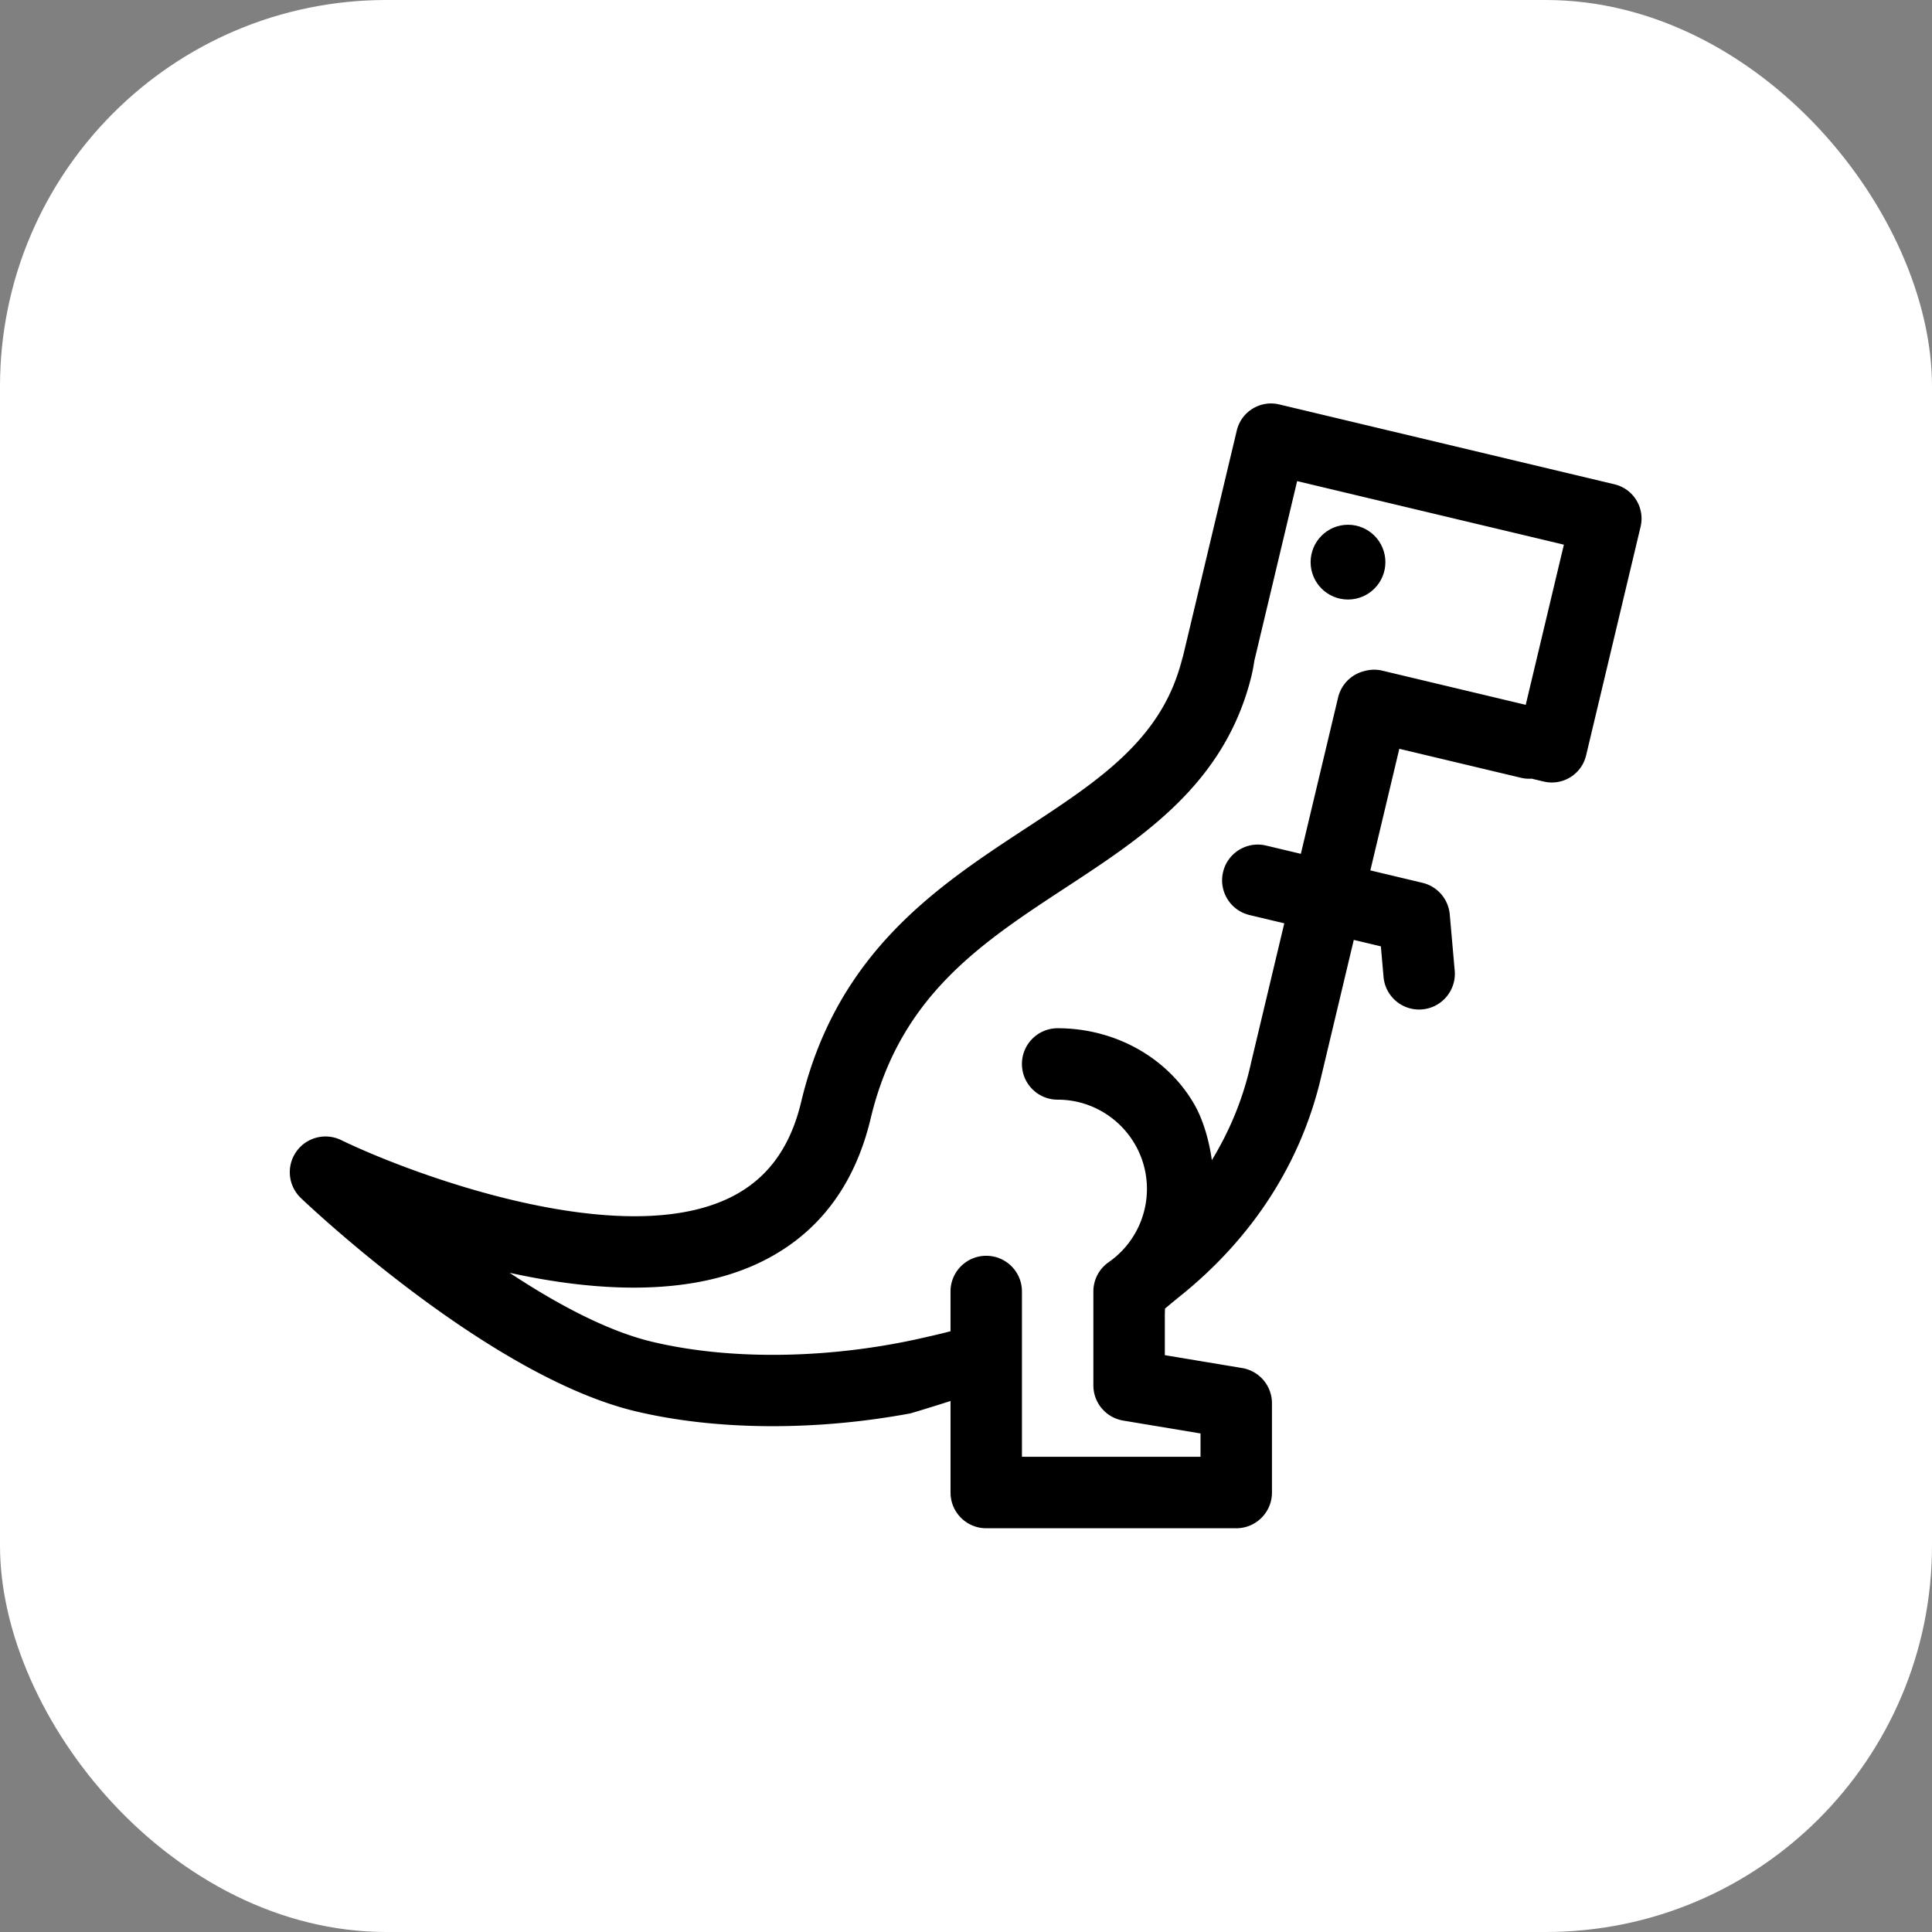 <svg xmlns="http://www.w3.org/2000/svg" version="1.1" xmlns:xlink="http://www.w3.org/1999/xlink" xmlns:svgjs="http://svgjs.dev/svgjs" width="1000" height="1000"><rect width="100%" height="100%" fill="#808080" stroke="none"/><style>
    #light-icon {
      display: inline;
    }
    #dark-icon {
      display: none;
    }

    @media (prefers-color-scheme: dark) {
      #light-icon {
        display: none;
      }
      #dark-icon {
        display: inline;
      }
    }
  </style><g id="light-icon"><svg xmlns="http://www.w3.org/2000/svg" version="1.1" xmlns:xlink="http://www.w3.org/1999/xlink" xmlns:svgjs="http://svgjs.dev/svgjs" width="1000" height="1000"><g clip-path="url(#SvgjsClipPath1187)"><rect width="1000" height="1000" fill="#ffffff"></rect><g transform="matrix(1.489,0,0,1.489,150,208.83)"><svg xmlns="http://www.w3.org/2000/svg" version="1.1" xmlns:xlink="http://www.w3.org/1999/xlink" xmlns:svgjs="http://svgjs.dev/svgjs" width="470" height="391"><svg viewBox="0 0 470 391" xmlns="http://www.w3.org/2000/svg" xml:space="preserve" style="fill-rule:evenodd;clip-rule:evenodd;stroke-linejoin:round;stroke-miterlimit:2"><path d="M431.692 130.428a12.421 12.421 0 0 1-3.74-.312l-42.269-10.07-10.07 42.268 18.115 4.316a12.418 12.418 0 0 1 9.49 10.987l1.722 19.554c.6 6.827-4.45 12.858-11.278 13.457-1.369.12-2.7.019-3.968-.283-5.06-1.198-9.014-5.522-9.49-10.988l-.936-10.64-9.412-2.242-11.509 48.307c-7.069 29.669-23.95 55.598-49.152 75.757-1.74 1.393-4.965 4.103-4.965 4.103l-.06 2.217v13.966l26.87 4.477a12.405 12.405 0 0 1 10.374 12.244v31.037c0 6.859-5.556 12.415-12.415 12.415h-86.903c-6.86 0-12.414-5.556-12.415-12.415l-.003-31.824a634.096 634.096 0 0 1-13.893 4.293c-32.912 6.133-67.431 5.989-95.547-.71C69.25 338.195 6.493 278.734 3.849 276.206a12.41 12.41 0 0 1-1.627-16.07 12.417 12.417 0 0 1 15.624-4.078c24.383 11.823 96.103 38.522 134.596 20.279 13.137-6.227 21.423-17.198 25.314-33.532 12.403-52.058 47.451-75.024 78.372-95.295 25.246-16.542 47.052-30.833 53.959-58.381 1.14-4.522-1.084 4.984-1.084 4.984l20.18-84.703c1.568-6.579 8.17-10.64 14.749-9.074l116.545 27.768c6.578 1.567 10.641 8.17 9.074 14.749l-18.94 79.495c-1.567 6.578-8.171 10.64-14.75 9.073l-4.169-.993Zm-96.418-40.92a56.586 56.586 0 0 1-1.095 5.664c-9.267 36.956-37.312 55.336-64.43 73.107-29.682 19.458-57.718 37.832-67.832 80.282-5.67 23.799-18.75 40.703-38.87 50.227-25.21 11.933-57.783 9.748-86.646 3.406 16.263 10.75 33.893 20.247 49.585 23.985 27.98 6.667 63.428 5.931 96.158-1.849 2.538-.559 5.048-1.164 7.53-1.816v-13.818c0-6.86 5.555-12.415 12.414-12.415s12.415 5.555 12.415 12.414v57.458h62.074v-8.108l-26.87-4.478a12.408 12.408 0 0 1-10.375-12.244v-32.627c0-4.059 1.979-7.86 5.307-10.18a31.056 31.056 0 0 0 13.315-25.466c0-17.117-13.919-31.037-31.036-31.037-6.86 0-12.415-5.556-12.415-12.415 0-6.859 5.555-12.415 12.415-12.414 20.182 0 38.481 10.406 47.711 26.831 2.38 4.235 4.769 10.935 5.888 19.016 6.046-9.948 10.842-21.08 13.67-34.013l11.51-48.307-12.077-2.877c-6.672-1.59-10.789-8.282-9.2-14.954 1.59-6.673 8.282-10.79 14.955-9.2l12.077 2.878 12.947-54.346a12.412 12.412 0 0 1 9.305-9.227c1.92-.53 3.998-.595 6.072-.101l49.85 11.877 9.627-40.406 3.637-15.266-92.723-22.092-14.893 62.51Z"></path><circle cx="369.5" cy="193.5" r="8.5" transform="translate(-197.118 -240.702) scale(1.529)"></circle></svg></svg></g></g><defs><clipPath id="SvgjsClipPath1187"><rect width="1000" height="1000" x="0" y="0" rx="200" ry="200"></rect></clipPath></defs></svg></g><g id="dark-icon"><svg xmlns="http://www.w3.org/2000/svg" version="1.1" xmlns:xlink="http://www.w3.org/1999/xlink" xmlns:svgjs="http://svgjs.dev/svgjs" width="1000" height="1000"><g clip-path="url(#SvgjsClipPath1188)"><rect width="1000" height="1000" fill="#1c1c1c"></rect><g transform="matrix(1.489,0,0,1.489,150,208.83)"><svg xmlns="http://www.w3.org/2000/svg" version="1.1" xmlns:xlink="http://www.w3.org/1999/xlink" xmlns:svgjs="http://svgjs.dev/svgjs" width="470" height="391"><svg viewBox="0 0 470 391" xmlns="http://www.w3.org/2000/svg" xml:space="preserve" style="fill-rule:evenodd;clip-rule:evenodd;stroke-linejoin:round;stroke-miterlimit:2"><path d="M500.793 143.274c-1.51.472-3.117.726-4.783.726h-56v56h24c6.89 0 13 4.41 15.18 10.94l8 24c2.79 8.38-1.74 17.45-10.12 20.24-1.68.56-3.38.83-5.06.83-6.7.01-12.95-4.23-15.18-10.94l-4.35-13.06h-12.47v64c0 39.307-13.42 76.857-38.993 109.658-1.767 2.266-4.999 6.627-4.999 6.627l.586 2.797 4.172 17.51 35.024-2.413c7.807-.545 14.851 4.644 16.663 12.251l9.271 38.911c2.049 8.599-3.257 17.224-11.856 19.273l-108.951 25.957c-8.599 2.049-17.223-3.257-19.272-11.856l-9.51-39.897a817.217 817.217 0 0 1-16.135 9.532c-39.43 17.52-82.75 27.65-120 27.65-67.55 0-163.99-55.8-168.06-58.18-6.82-3.98-9.72-12.32-6.84-19.66a16.002 16.002 0 0 1 18.37-9.78c34.1 7.54 131.99 19.59 174.8-14.78 14.61-11.73 21.72-27.96 21.72-49.6 0-68.97 37.08-108.23 69.79-142.88 26.71-28.28 49.78-52.71 50.21-89.31.08-6.01.13 6.572.13 6.572V22.173c0-8.716 7.065-15.781 15.78-15.781h154.407c8.715 0 15.781 7.065 15.781 15.781v105.32c0 8.715-7.066 15.781-15.781 15.781h-5.524Zm-133.102-22.502c.228 2.508.347 4.989.319 7.428-.58 49.1-30.25 80.52-58.94 110.9-31.4 33.26-61.06 64.67-61.06 120.91 0 31.53-11.35 56.63-33.73 74.58-28.04 22.49-69.53 29.48-107.61 30.15C130.27 473.36 155.21 480 176 480c37.07 0 81.29-11.51 120-31.04a249.653 249.653 0 0 0 8.899-4.527l-4.129-17.323c-2.049-8.599 3.257-17.224 11.856-19.273 8.599-2.048 17.224 3.257 19.273 11.856l17.162 72.034 77.822-18.541-2.422-10.165-35.025 2.413c-7.806.544-14.85-4.645-16.663-12.252l-9.746-40.905a15.987 15.987 0 0 1 3.613-14.348 39.958 39.958 0 0 0 2.035-2.473c7.199-9.498 9.831-21.766 7.052-33.431-5.113-21.459-26.722-34.753-48.182-29.64-8.599 2.049-17.224-3.257-19.272-11.856-2.049-8.599 3.256-17.224 11.856-19.272 25.302-6.029 51.352 1.552 67.83 19.387 4.249 4.599 9.245 12.285 13.062 22.082 4.608-14.278 7.296-29.668 6.979-46.726v-64h-16c-8.84 0-16-7.16-16-16s7.16-16 16-16h16v-72c0-6.293 3.629-11.735 8.909-14.348a15.692 15.692 0 0 1 7.582-1.94h66.045V37.954H367.691v82.818Z" style="fill:#fff" transform="rotate(13.4 328.166 304.303) scale(.776)"></path><circle cx="369.5" cy="193.5" r="8.5" style="fill:#fff" transform="translate(-197.118 -240.702) scale(1.529)"></circle></svg></svg></g></g><defs><clipPath id="SvgjsClipPath1188"><rect width="1000" height="1000" x="0" y="0" rx="200" ry="200"></rect></clipPath></defs></svg></g></svg>